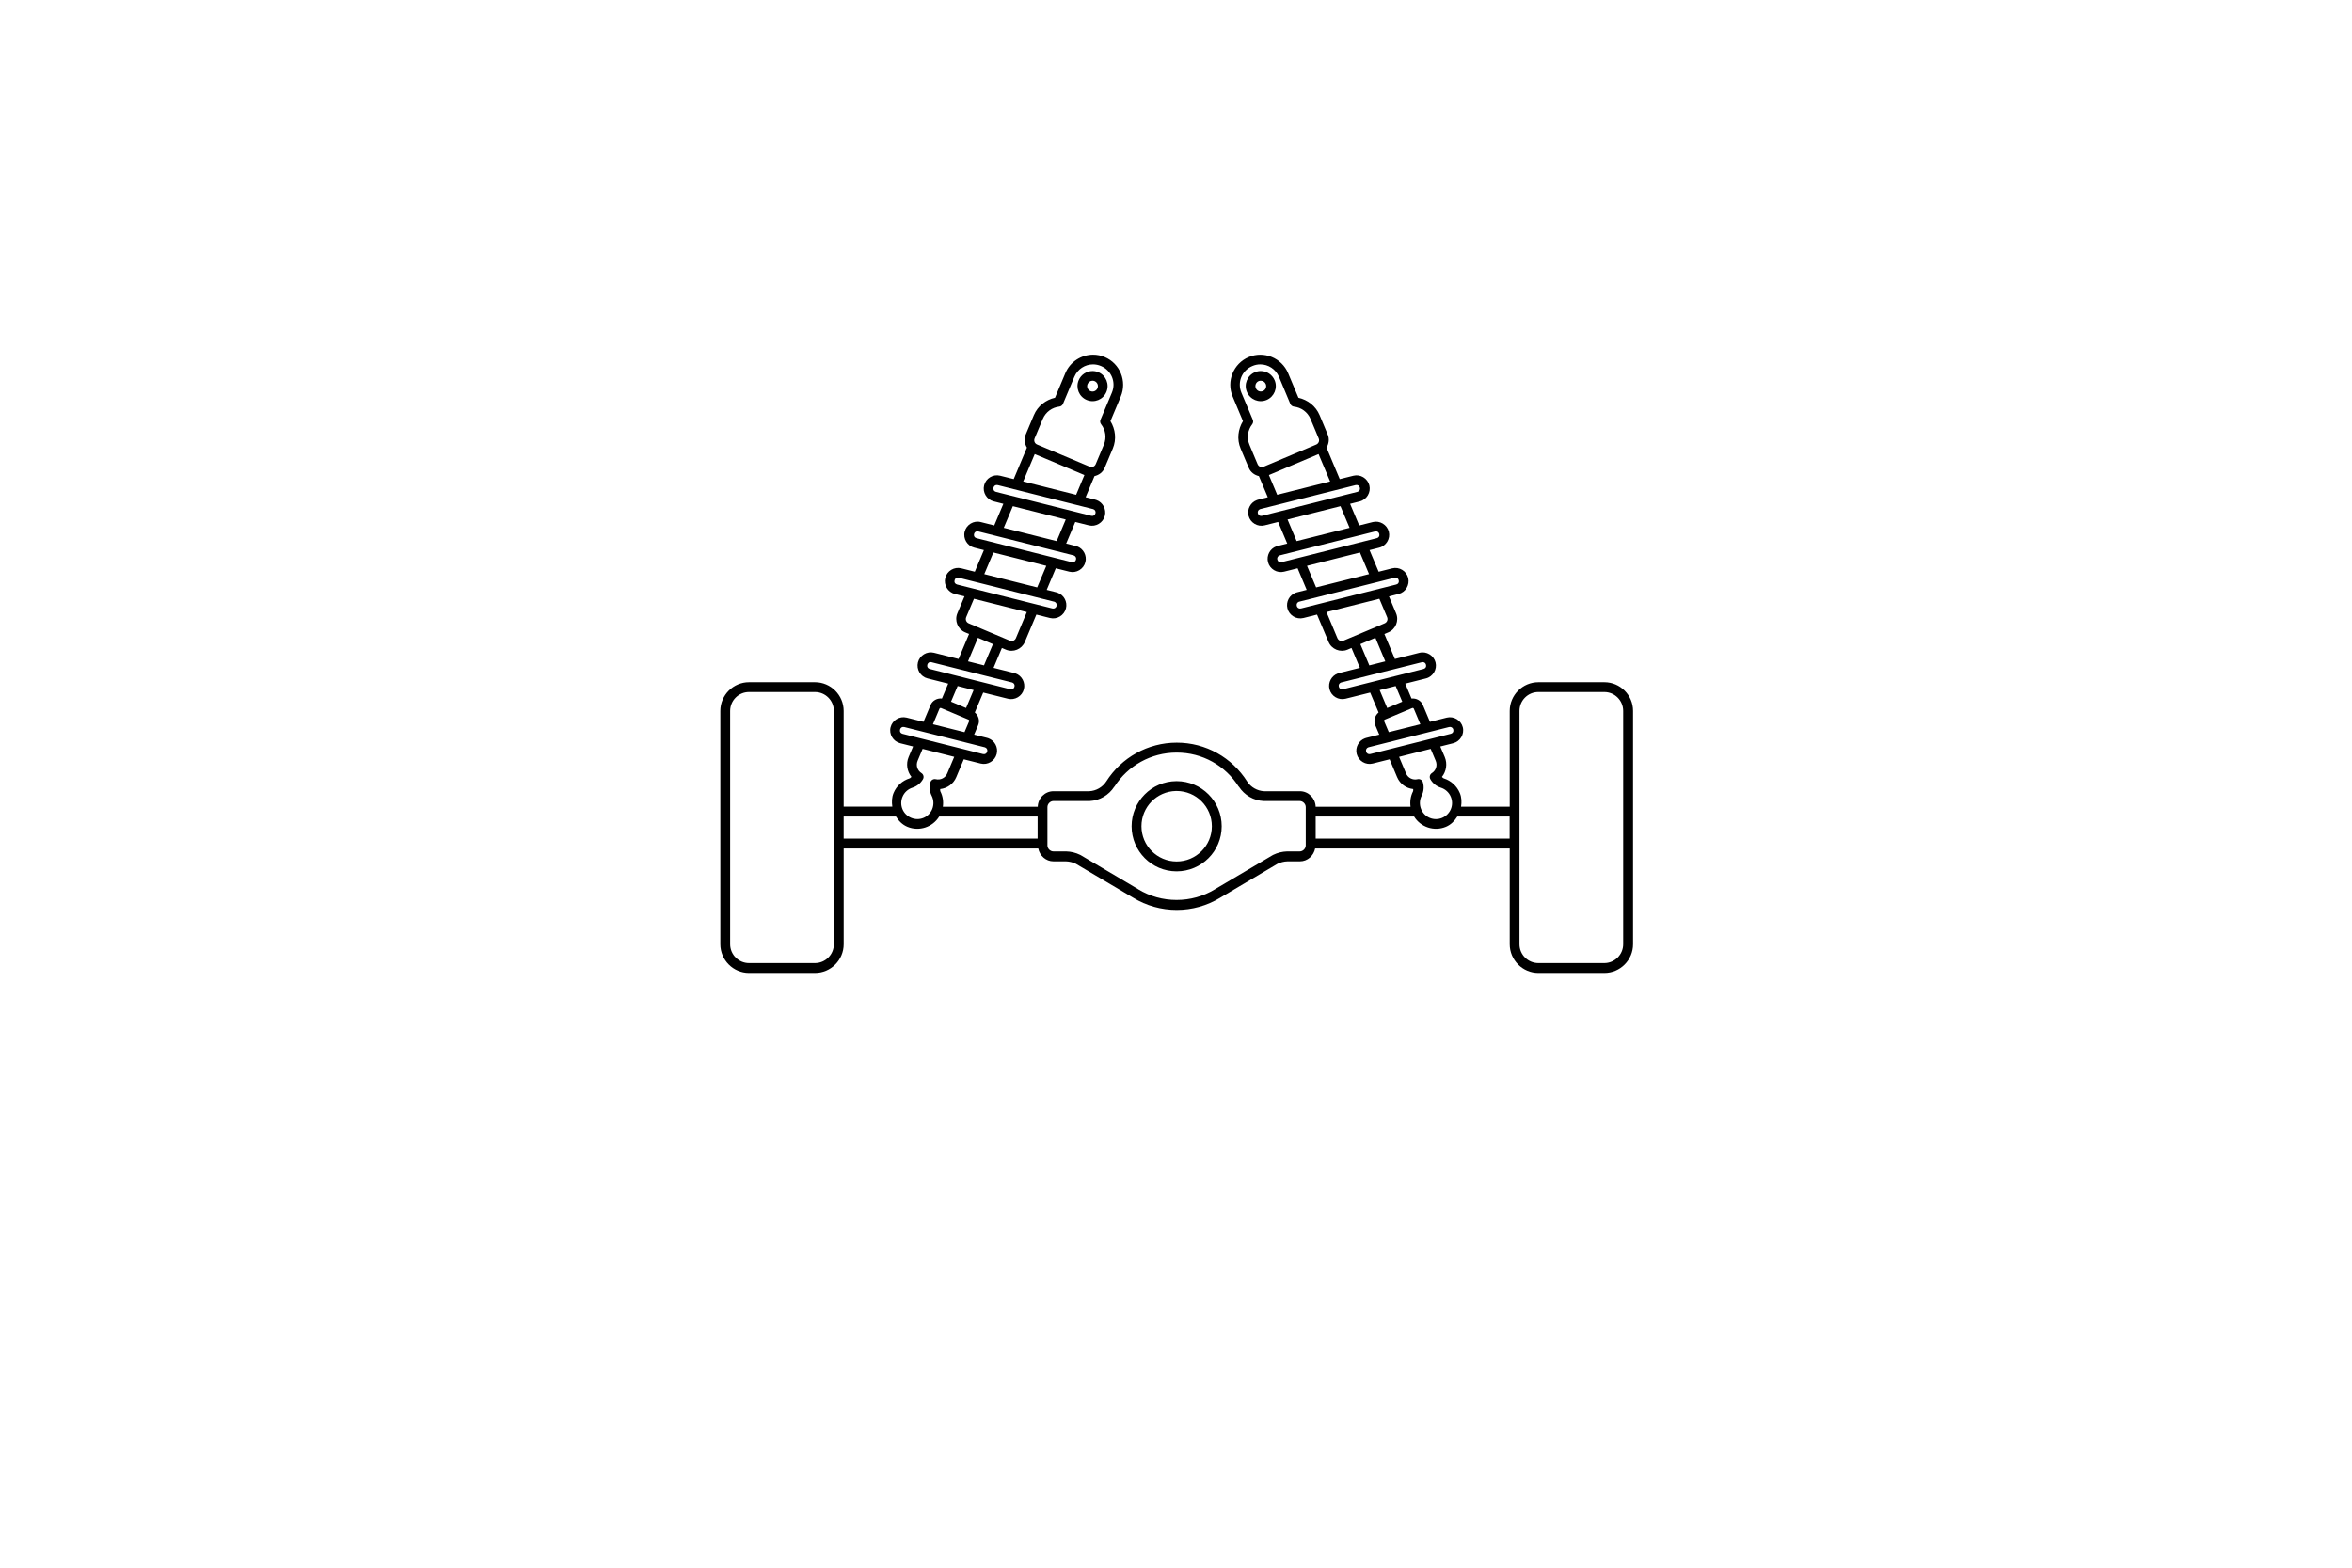 <svg xmlns="http://www.w3.org/2000/svg" xmlns:xlink="http://www.w3.org/1999/xlink" width="600" zoomAndPan="magnify" viewBox="0 0 450 300" height="400" preserveAspectRatio="xMidYMid meet" version="1.0"><defs><clipPath id="3082e2ed15"><path d="M 0 0 L 450 0 L 450 299.641 L 0 299.641 Z M 0 0 " clip-rule="nonzero"/></clipPath><clipPath id="5a4706b99c"><path d="M 137.75 67.004 L 312.5 67.004 L 312.5 186.254 L 137.75 186.254 Z M 137.75 67.004 " clip-rule="nonzero"/></clipPath></defs><rect x="-45" width="540" fill="#ffffff" y="-30" height="360" fill-opacity="1"/><rect x="-45" width="540" fill="#ffffff" y="-30" height="360" fill-opacity="1"/><g clip-path="url(#3082e2ed15)"><path fill="#ffffff" d="M 0 0 L 449.461 0 L 449.461 299.641 L 0 299.641 Z M 0 0 " fill-opacity="1" fill-rule="nonzero"/></g><g clip-path="url(#5a4706b99c)"><path fill="#000000" d="M 209.137 67.875 C 206.895 67.879 204.75 69.211 203.828 71.41 L 201.852 76.113 C 200.102 76.512 198.547 77.672 197.801 79.453 L 197.008 81.336 L 196.242 83.168 C 195.891 84.008 196.035 84.922 196.477 85.66 L 193.949 91.684 L 191.348 91.035 C 190.004 90.695 188.621 91.531 188.289 92.875 C 187.949 94.219 188.789 95.613 190.125 95.945 L 191.969 96.41 L 190.227 100.551 L 187.633 99.898 C 186.293 99.559 184.902 100.395 184.566 101.738 C 184.227 103.082 185.066 104.469 186.402 104.801 L 188.246 105.27 L 186.504 109.406 L 183.918 108.754 C 182.578 108.414 181.188 109.25 180.852 110.594 C 180.512 111.938 181.352 113.324 182.688 113.66 L 184.531 114.125 L 183.168 117.367 C 182.582 118.77 183.25 120.414 184.648 121 L 185.406 121.32 L 183.398 126.102 L 178.691 124.914 C 177.352 124.574 175.961 125.41 175.625 126.754 C 175.285 128.098 176.125 129.492 177.461 129.824 L 181.414 130.82 L 180.219 133.668 C 179.324 133.578 178.414 134.035 178.047 134.906 L 176.691 138.129 L 173.457 137.32 C 172.117 136.984 170.727 137.82 170.391 139.164 C 170.051 140.508 170.898 141.898 172.234 142.227 L 174.699 142.848 L 173.848 144.859 C 173.293 146.172 173.555 147.621 174.383 148.672 C 174.254 148.754 174.18 148.906 174.031 148.949 C 172.648 149.383 171.523 150.402 170.965 151.742 C 170.605 152.605 170.598 153.492 170.723 154.359 L 161.414 154.359 L 161.414 136.051 C 161.414 133.02 158.949 130.551 155.926 130.551 L 143.305 130.551 C 140.285 130.551 137.82 133.02 137.82 136.051 L 137.82 180.684 C 137.82 183.715 140.285 186.184 143.309 186.184 L 155.93 186.184 C 158.953 186.184 161.418 183.715 161.418 180.684 L 161.418 162.371 L 198.645 162.371 C 198.926 163.754 200.105 164.832 201.559 164.832 L 203.938 164.832 C 204.602 164.852 205.242 165.012 205.84 165.297 L 216.824 171.797 C 219.324 173.32 222.203 174.125 225.133 174.125 C 228.062 174.125 230.938 173.32 233.441 171.797 L 244.426 165.297 C 245.023 165.012 245.668 164.852 246.328 164.832 L 248.711 164.832 C 250.164 164.832 251.344 163.754 251.621 162.371 L 288.848 162.371 L 288.848 180.684 C 288.848 183.715 291.312 186.184 294.336 186.184 L 306.957 186.184 C 309.98 186.184 312.445 183.715 312.445 180.684 L 312.445 136.051 C 312.445 133.02 309.98 130.551 306.957 130.551 L 294.336 130.551 C 291.312 130.551 288.848 133.02 288.848 136.051 L 288.848 154.363 L 279.539 154.363 C 279.672 153.496 279.664 152.609 279.297 151.746 C 278.734 150.406 277.609 149.387 276.23 148.953 C 276.082 148.906 276.004 148.758 275.879 148.676 C 276.707 147.625 276.965 146.176 276.418 144.863 L 275.562 142.852 L 278.027 142.23 C 279.363 141.898 280.211 140.508 279.871 139.168 C 279.535 137.828 278.141 136.988 276.805 137.324 L 273.586 138.133 L 272.23 134.91 C 271.863 134.039 270.961 133.582 270.059 133.672 L 268.863 130.824 L 272.816 129.828 C 274.156 129.496 274.992 128.098 274.656 126.758 C 274.316 125.418 272.926 124.578 271.586 124.918 L 266.879 126.105 L 264.871 121.324 L 265.629 121.004 C 267.031 120.418 267.699 118.77 267.109 117.371 L 265.746 114.129 L 267.59 113.664 C 268.93 113.328 269.766 111.938 269.43 110.598 C 269.09 109.258 267.699 108.418 266.359 108.758 L 263.773 109.41 L 262.031 105.273 L 263.875 104.805 C 265.215 104.473 266.051 103.082 265.715 101.742 C 265.375 100.402 263.984 99.562 262.645 99.902 L 260.051 100.555 L 258.309 96.414 L 260.152 95.949 C 261.492 95.617 262.328 94.219 261.992 92.879 C 261.652 91.539 260.27 90.699 258.934 91.039 L 256.328 91.688 L 253.801 85.664 C 254.242 84.926 254.387 84.012 254.035 83.172 L 253.27 81.34 L 252.48 79.457 C 251.734 77.676 250.176 76.516 248.426 76.117 L 246.453 71.414 C 245.219 68.484 241.828 67.098 238.902 68.332 C 235.98 69.566 234.602 72.953 235.836 75.883 L 237.812 80.59 C 236.871 82.121 236.613 84.059 237.363 85.836 L 238.152 87.711 C 238.152 87.719 238.16 87.727 238.16 87.734 L 238.926 89.543 C 239.285 90.387 240.027 90.914 240.863 91.113 L 242.562 95.152 L 240.727 95.617 C 240.727 95.617 240.559 95.668 240.477 95.695 C 239.273 96.129 238.562 97.434 238.879 98.691 C 239.219 100.035 240.609 100.871 241.945 100.535 L 244.543 99.883 L 246.285 104.02 L 244.438 104.484 C 244.438 104.484 244.273 104.527 244.188 104.555 C 242.988 104.988 242.285 106.297 242.602 107.562 C 242.938 108.906 244.332 109.738 245.668 109.402 L 248.266 108.75 L 250.004 112.879 L 248.164 113.344 C 248.164 113.344 248 113.387 247.914 113.418 L 247.906 113.426 C 246.707 113.859 246.004 115.16 246.32 116.422 C 246.656 117.766 248.051 118.602 249.387 118.262 L 251.984 117.609 L 254.188 122.84 C 254.773 124.246 256.414 124.914 257.812 124.324 L 258.578 123.996 L 260.176 127.801 L 256.207 128.797 C 256.207 128.797 256.039 128.848 255.957 128.875 C 254.754 129.309 254.051 130.617 254.367 131.879 C 254.707 133.223 256.09 134.051 257.43 133.711 L 262.152 132.531 L 263.758 136.344 C 263.059 136.926 262.758 137.898 263.121 138.766 L 263.887 140.582 L 261.414 141.203 C 261.414 141.203 261.25 141.258 261.164 141.281 L 261.156 141.281 C 259.957 141.715 259.254 143.02 259.57 144.277 C 259.906 145.621 261.301 146.457 262.637 146.117 L 265.867 145.305 L 266.395 146.551 L 267.305 148.719 C 267.855 150.031 269.062 150.859 270.387 151 C 270.355 151.148 270.422 151.305 270.348 151.441 C 269.883 152.355 269.738 153.383 269.875 154.375 L 251.719 154.375 C 251.676 152.746 250.336 151.41 248.703 151.41 L 241.863 151.41 C 240.551 151.344 239.32 150.652 238.609 149.547 C 235.719 144.984 230.711 142.109 225.133 142.117 C 219.602 142.117 214.551 144.98 211.656 149.547 C 210.941 150.648 209.715 151.348 208.402 151.41 L 201.566 151.41 C 199.93 151.41 198.59 152.746 198.551 154.375 L 180.391 154.375 C 180.531 153.383 180.383 152.355 179.918 151.441 C 179.848 151.305 179.91 151.148 179.879 151 C 181.203 150.859 182.414 150.031 182.961 148.719 L 183.871 146.551 L 184.398 145.305 L 187.629 146.117 C 188.969 146.457 190.359 145.621 190.695 144.277 C 191.012 143.02 190.309 141.715 189.109 141.281 C 189.109 141.281 189.105 141.281 189.102 141.281 C 189.016 141.258 188.855 141.203 188.855 141.203 L 186.379 140.582 L 187.145 138.766 C 187.508 137.895 187.207 136.922 186.508 136.344 L 188.113 132.531 L 192.84 133.711 C 194.18 134.051 195.566 133.223 195.898 131.879 C 196.215 130.621 195.508 129.312 194.312 128.875 C 194.227 128.852 194.066 128.797 194.062 128.797 L 190.094 127.801 L 191.688 123.996 L 192.453 124.324 C 193.855 124.914 195.492 124.242 196.082 122.84 L 198.285 117.609 L 200.879 118.262 C 202.219 118.602 203.609 117.766 203.945 116.422 C 204.266 115.16 203.559 113.859 202.359 113.426 L 202.352 113.418 C 202.27 113.391 202.105 113.344 202.102 113.344 L 200.262 112.879 L 202 108.75 L 204.598 109.402 C 205.938 109.738 207.328 108.906 207.664 107.562 C 207.98 106.301 207.277 104.992 206.078 104.555 C 205.992 104.531 205.832 104.484 205.832 104.484 L 203.984 104.02 L 205.727 99.883 L 208.324 100.535 C 209.664 100.871 211.055 100.035 211.391 98.691 C 211.707 97.434 210.992 96.129 209.797 95.695 C 209.711 95.672 209.551 95.617 209.547 95.617 L 207.707 95.152 L 209.406 91.113 C 210.242 90.918 210.988 90.391 211.344 89.543 L 212.109 87.734 C 212.109 87.727 212.113 87.719 212.117 87.711 L 212.906 85.836 C 213.652 84.059 213.398 82.121 212.457 80.59 L 214.434 75.883 C 215.664 72.953 214.293 69.562 211.367 68.332 C 210.645 68.02 209.883 67.875 209.137 67.875 Z M 209.129 69.73 C 209.637 69.73 210.145 69.832 210.648 70.043 C 212.652 70.887 213.578 73.148 212.73 75.156 L 210.562 80.312 C 210.438 80.602 210.48 80.941 210.676 81.191 C 211.52 82.27 211.77 83.746 211.195 85.109 L 210.438 86.926 C 210.43 86.941 210.422 86.961 210.414 86.984 L 209.641 88.816 C 209.441 89.293 208.938 89.496 208.461 89.297 L 198.434 85.07 C 197.957 84.871 197.754 84.355 197.953 83.883 L 198.719 82.051 L 199.508 80.176 C 200.086 78.812 201.316 77.961 202.672 77.809 C 202.984 77.773 203.254 77.57 203.379 77.281 L 205.543 72.125 C 206.172 70.625 207.605 69.727 209.129 69.73 Z M 241.121 69.73 C 242.641 69.727 244.074 70.625 244.711 72.133 L 246.871 77.289 C 246.996 77.578 247.266 77.781 247.578 77.816 C 248.934 77.969 250.164 78.816 250.742 80.184 L 251.531 82.059 L 252.297 83.891 C 252.5 84.363 252.289 84.879 251.816 85.078 L 241.789 89.305 C 241.316 89.504 240.812 89.301 240.609 88.824 L 239.836 86.992 C 239.828 86.973 239.82 86.953 239.812 86.934 L 239.055 85.117 C 238.48 83.754 238.734 82.277 239.574 81.199 C 239.77 80.949 239.816 80.613 239.688 80.32 L 237.52 75.164 C 236.672 73.156 237.598 70.895 239.602 70.051 C 240.105 69.832 240.613 69.73 241.121 69.73 Z M 209.043 71.004 C 207.879 71 206.824 71.699 206.375 72.773 C 205.762 74.242 206.453 75.93 207.918 76.543 C 209.383 77.16 211.066 76.473 211.684 75.008 C 212.305 73.539 211.617 71.848 210.152 71.227 C 209.801 71.082 209.422 71.004 209.043 71.004 Z M 241.211 71.004 C 240.828 71.004 240.449 71.082 240.102 71.23 C 238.637 71.848 237.945 73.539 238.566 75.008 C 239.184 76.473 240.867 77.16 242.332 76.543 C 243.797 75.93 244.488 74.238 243.875 72.773 C 243.422 71.699 242.371 71 241.211 71.004 Z M 209.012 72.859 C 209.148 72.855 209.285 72.879 209.414 72.93 C 209.418 72.93 209.422 72.934 209.43 72.938 C 209.953 73.16 210.199 73.766 209.98 74.289 C 209.766 74.82 209.16 75.07 208.633 74.852 C 208.109 74.629 207.859 74.023 208.082 73.5 C 208.082 73.5 208.082 73.496 208.082 73.496 C 208.238 73.113 208.605 72.867 209.012 72.859 Z M 241.242 72.859 C 241.648 72.867 242.012 73.113 242.168 73.488 C 242.395 74.012 242.148 74.621 241.625 74.844 C 241.621 74.844 241.617 74.844 241.617 74.844 C 241.09 75.062 240.488 74.812 240.27 74.281 C 240.051 73.758 240.297 73.152 240.82 72.93 C 240.828 72.93 240.828 72.926 240.836 72.922 C 240.965 72.879 241.098 72.855 241.242 72.859 Z M 197.973 86.895 L 207.477 90.91 L 205.891 94.684 L 195.766 92.133 Z M 252.277 86.895 L 254.488 92.133 L 244.363 94.684 L 242.777 90.91 Z M 190.891 92.832 L 209.098 97.414 C 209.137 97.426 209.168 97.426 209.176 97.43 L 209.176 97.438 C 209.508 97.555 209.684 97.871 209.594 98.227 C 209.496 98.613 209.16 98.809 208.781 98.707 L 190.566 94.129 C 190.18 94.035 189.98 93.703 190.078 93.324 C 190.172 92.941 190.508 92.738 190.891 92.832 Z M 259.359 92.832 C 259.742 92.738 260.078 92.938 260.176 93.324 C 260.27 93.703 260.074 94.035 259.688 94.129 L 241.473 98.707 C 241.09 98.805 240.754 98.613 240.656 98.227 C 240.57 97.871 240.75 97.555 241.074 97.438 L 241.074 97.43 C 241.082 97.43 241.113 97.426 241.152 97.414 Z M 193.785 96.863 L 203.906 99.414 L 202.168 103.551 L 192.047 101.004 Z M 256.469 96.863 L 258.207 101.004 L 248.082 103.551 L 246.344 99.414 Z M 187.172 101.695 L 205.379 106.273 C 205.418 106.285 205.441 106.293 205.449 106.297 C 205.781 106.418 205.957 106.73 205.867 107.09 C 205.773 107.473 205.441 107.672 205.062 107.578 L 186.848 102.988 C 186.461 102.895 186.262 102.566 186.359 102.184 C 186.453 101.797 186.785 101.598 187.172 101.695 Z M 263.078 101.695 C 263.461 101.598 263.797 101.797 263.891 102.184 C 263.988 102.566 263.793 102.895 263.402 102.988 L 245.188 107.578 C 244.809 107.672 244.48 107.473 244.383 107.09 C 244.297 106.73 244.477 106.418 244.801 106.297 C 244.809 106.297 244.832 106.285 244.871 106.273 Z M 190.062 105.727 L 200.184 108.281 L 198.441 112.41 L 188.32 109.863 Z M 260.191 105.727 L 261.934 109.863 L 251.809 112.41 L 250.066 108.281 Z M 183.441 110.559 L 201.656 115.137 C 201.695 115.148 201.719 115.148 201.727 115.152 C 202.059 115.273 202.234 115.586 202.145 115.945 C 202.051 116.332 201.711 116.527 201.332 116.434 L 183.117 111.855 C 182.73 111.758 182.535 111.422 182.637 111.039 C 182.73 110.656 183.062 110.465 183.441 110.559 Z M 266.809 110.559 C 267.191 110.465 267.52 110.652 267.613 111.039 C 267.711 111.422 267.523 111.758 267.133 111.855 L 248.918 116.434 C 248.539 116.527 248.203 116.332 248.105 115.945 C 248.02 115.586 248.199 115.273 248.523 115.152 C 248.531 115.152 248.555 115.148 248.594 115.137 Z M 186.344 114.582 L 196.457 117.129 L 194.375 122.105 C 194.172 122.586 193.66 122.789 193.18 122.586 L 185.352 119.289 C 184.871 119.086 184.66 118.57 184.863 118.09 Z M 263.906 114.582 L 265.387 118.09 C 265.59 118.57 265.379 119.086 264.898 119.289 L 257.07 122.586 C 256.59 122.789 256.078 122.586 255.875 122.105 L 253.793 117.129 Z M 187.102 122.051 L 189.977 123.262 L 188.262 127.328 L 188.078 127.281 L 185.207 126.559 Z M 263.148 122.051 L 265.043 126.562 L 262.176 127.285 L 261.988 127.332 L 260.273 123.266 Z M 178.219 126.727 L 187.629 129.094 L 193.605 130.594 C 193.645 130.602 193.672 130.613 193.684 130.617 C 194.012 130.734 194.191 131.051 194.102 131.406 C 194.004 131.793 193.668 131.992 193.289 131.895 L 186.848 130.273 L 177.902 128.02 C 177.516 127.926 177.32 127.594 177.414 127.215 C 177.508 126.828 177.836 126.625 178.219 126.727 Z M 272.031 126.727 C 272.414 126.629 272.742 126.828 272.836 127.215 C 272.934 127.594 272.738 127.926 272.348 128.02 L 263.402 130.27 L 256.965 131.891 C 256.582 131.988 256.246 131.789 256.148 131.402 C 256.062 131.047 256.242 130.73 256.566 130.613 C 256.574 130.609 256.605 130.598 256.645 130.59 L 262.621 129.09 Z M 183.223 131.281 L 186.281 132.055 L 184.836 135.484 L 181.957 134.273 Z M 267.027 131.281 L 268.289 134.277 L 265.41 135.488 L 263.965 132.059 Z M 143.309 132.43 L 155.93 132.43 C 157.922 132.43 159.539 134.051 159.539 136.047 L 159.539 180.68 C 159.539 182.676 157.922 184.297 155.93 184.297 L 143.309 184.297 C 141.316 184.297 139.699 182.676 139.699 180.68 L 139.699 136.051 C 139.699 134.055 141.312 132.43 143.309 132.43 Z M 294.324 132.43 L 306.945 132.43 C 308.938 132.43 310.555 134.051 310.555 136.047 L 310.555 180.68 C 310.555 182.676 308.938 184.297 306.945 184.297 L 294.324 184.297 C 292.332 184.297 290.715 182.676 290.715 180.68 L 290.715 136.051 C 290.711 134.055 292.332 132.43 294.324 132.43 Z M 180.07 135.504 L 185.281 137.703 C 185.422 137.762 185.473 137.891 185.414 138.031 L 184.535 140.109 L 182.855 139.691 L 178.496 138.598 L 179.738 135.641 C 179.805 135.496 179.93 135.445 180.07 135.504 Z M 270.184 135.504 C 270.32 135.445 270.449 135.496 270.508 135.637 L 271.75 138.594 L 267.391 139.688 L 265.711 140.105 L 264.832 138.027 C 264.773 137.887 264.824 137.758 264.965 137.699 Z M 173.008 139.129 L 182.41 141.492 L 188.395 143 C 188.434 143.008 188.457 143.02 188.465 143.023 C 188.797 143.141 188.973 143.457 188.883 143.812 C 188.789 144.199 188.449 144.398 188.07 144.301 L 181.629 142.68 L 172.684 140.43 C 172.297 140.336 172.102 140.004 172.195 139.625 C 172.293 139.234 172.629 139.035 173.008 139.129 Z M 277.242 139.129 C 277.621 139.035 277.961 139.234 278.055 139.621 C 278.152 140 277.957 140.332 277.566 140.426 L 268.621 142.676 L 262.184 144.297 C 261.801 144.395 261.465 144.195 261.367 143.809 C 261.281 143.453 261.461 143.137 261.785 143.02 C 261.793 143.016 261.816 143.004 261.855 142.996 L 267.84 141.488 Z M 176.52 143.309 L 181.18 144.48 L 182.57 144.832 L 182.152 145.816 L 181.242 147.984 C 180.871 148.875 179.938 149.32 179.039 149.109 C 178.594 149.004 178.137 149.27 178.008 149.711 C 177.762 150.559 177.844 151.469 178.25 152.27 C 178.66 153.074 178.695 154.023 178.344 154.859 C 177.68 156.434 175.895 157.16 174.32 156.496 C 172.742 155.832 172.012 154.043 172.676 152.469 C 173.023 151.633 173.727 151 174.59 150.727 C 175.441 150.461 176.156 149.871 176.59 149.105 C 176.816 148.699 176.688 148.191 176.293 147.938 C 175.52 147.441 175.191 146.477 175.566 145.586 L 176.473 143.418 Z M 273.73 143.309 L 273.777 143.422 L 274.688 145.59 C 275.059 146.48 274.734 147.445 273.957 147.941 C 273.559 148.195 273.438 148.703 273.664 149.109 C 274.094 149.875 274.809 150.465 275.664 150.73 C 276.523 151 277.23 151.637 277.574 152.473 C 278.238 154.043 277.504 155.836 275.934 156.5 C 274.359 157.164 272.57 156.438 271.91 154.863 C 271.559 154.027 271.59 153.078 272 152.273 C 272.406 151.477 272.484 150.562 272.242 149.715 C 272.113 149.273 271.664 149.004 271.211 149.113 C 270.312 149.324 269.379 148.875 269.008 147.988 L 268.098 145.82 L 267.684 144.836 L 269.07 144.484 Z M 225.117 144.02 C 230.055 144.012 234.445 146.512 237 150.543 C 237.008 150.543 237.023 150.543 237.031 150.543 C 238.094 152.184 239.852 153.199 241.773 153.289 C 241.805 153.289 241.844 153.289 241.871 153.289 L 248.676 153.289 C 249.281 153.289 249.824 153.84 249.824 154.445 L 249.824 161.785 C 249.824 162.391 249.281 162.934 248.676 162.934 L 246.32 162.934 C 246.297 162.934 246.281 162.934 246.258 162.934 C 245.344 162.961 244.453 163.176 243.605 163.586 C 243.559 163.609 243.52 163.633 243.477 163.656 L 232.484 170.148 C 232.469 170.156 232.457 170.172 232.441 170.18 C 230.238 171.523 227.691 172.215 225.109 172.215 C 222.527 172.215 219.992 171.523 217.785 170.18 C 217.773 170.172 217.762 170.156 217.746 170.148 L 206.785 163.656 C 206.738 163.633 206.695 163.609 206.652 163.586 C 205.812 163.172 204.906 162.961 203.992 162.934 C 203.973 162.934 203.953 162.934 203.93 162.934 L 201.543 162.934 C 200.934 162.934 200.402 162.391 200.402 161.785 L 200.402 154.445 C 200.402 153.84 200.934 153.289 201.543 153.289 L 208.387 153.289 C 208.418 153.289 208.449 153.289 208.477 153.289 C 210.402 153.199 212.152 152.16 213.195 150.543 C 213.203 150.543 213.211 150.543 213.219 150.543 C 215.789 146.516 220.23 144.02 225.117 144.02 Z M 225.055 149.484 C 220.324 149.52 216.508 153.375 216.508 158.113 C 216.508 162.879 220.359 166.746 225.113 166.746 C 225.117 166.746 225.117 166.746 225.121 166.746 C 229.879 166.746 233.742 162.887 233.742 158.121 C 233.742 158.121 233.742 158.117 233.742 158.113 C 233.742 153.344 229.879 149.484 225.125 149.484 C 225.102 149.484 225.078 149.484 225.055 149.484 Z M 224.98 151.367 C 225.012 151.367 225.043 151.367 225.07 151.367 C 225.086 151.367 225.105 151.367 225.125 151.367 C 228.848 151.367 231.859 154.387 231.859 158.113 C 231.859 161.836 228.844 164.855 225.125 164.855 C 221.406 164.855 218.391 161.836 218.391 158.109 C 218.391 154.441 221.316 151.449 224.98 151.367 Z M 161.414 156.25 L 171.418 156.25 C 171.938 157.082 172.633 157.809 173.598 158.215 C 175.859 159.168 178.445 158.285 179.695 156.25 L 198.523 156.25 L 198.523 160.48 L 161.414 160.48 Z M 251.727 156.25 L 270.551 156.25 C 271.801 158.285 274.387 159.168 276.652 158.215 C 277.613 157.805 278.309 157.082 278.828 156.25 L 288.832 156.25 L 288.832 160.48 L 251.723 160.48 L 251.723 156.25 Z M 251.727 156.25 " fill-opacity="1" fill-rule="nonzero"/></g></svg>